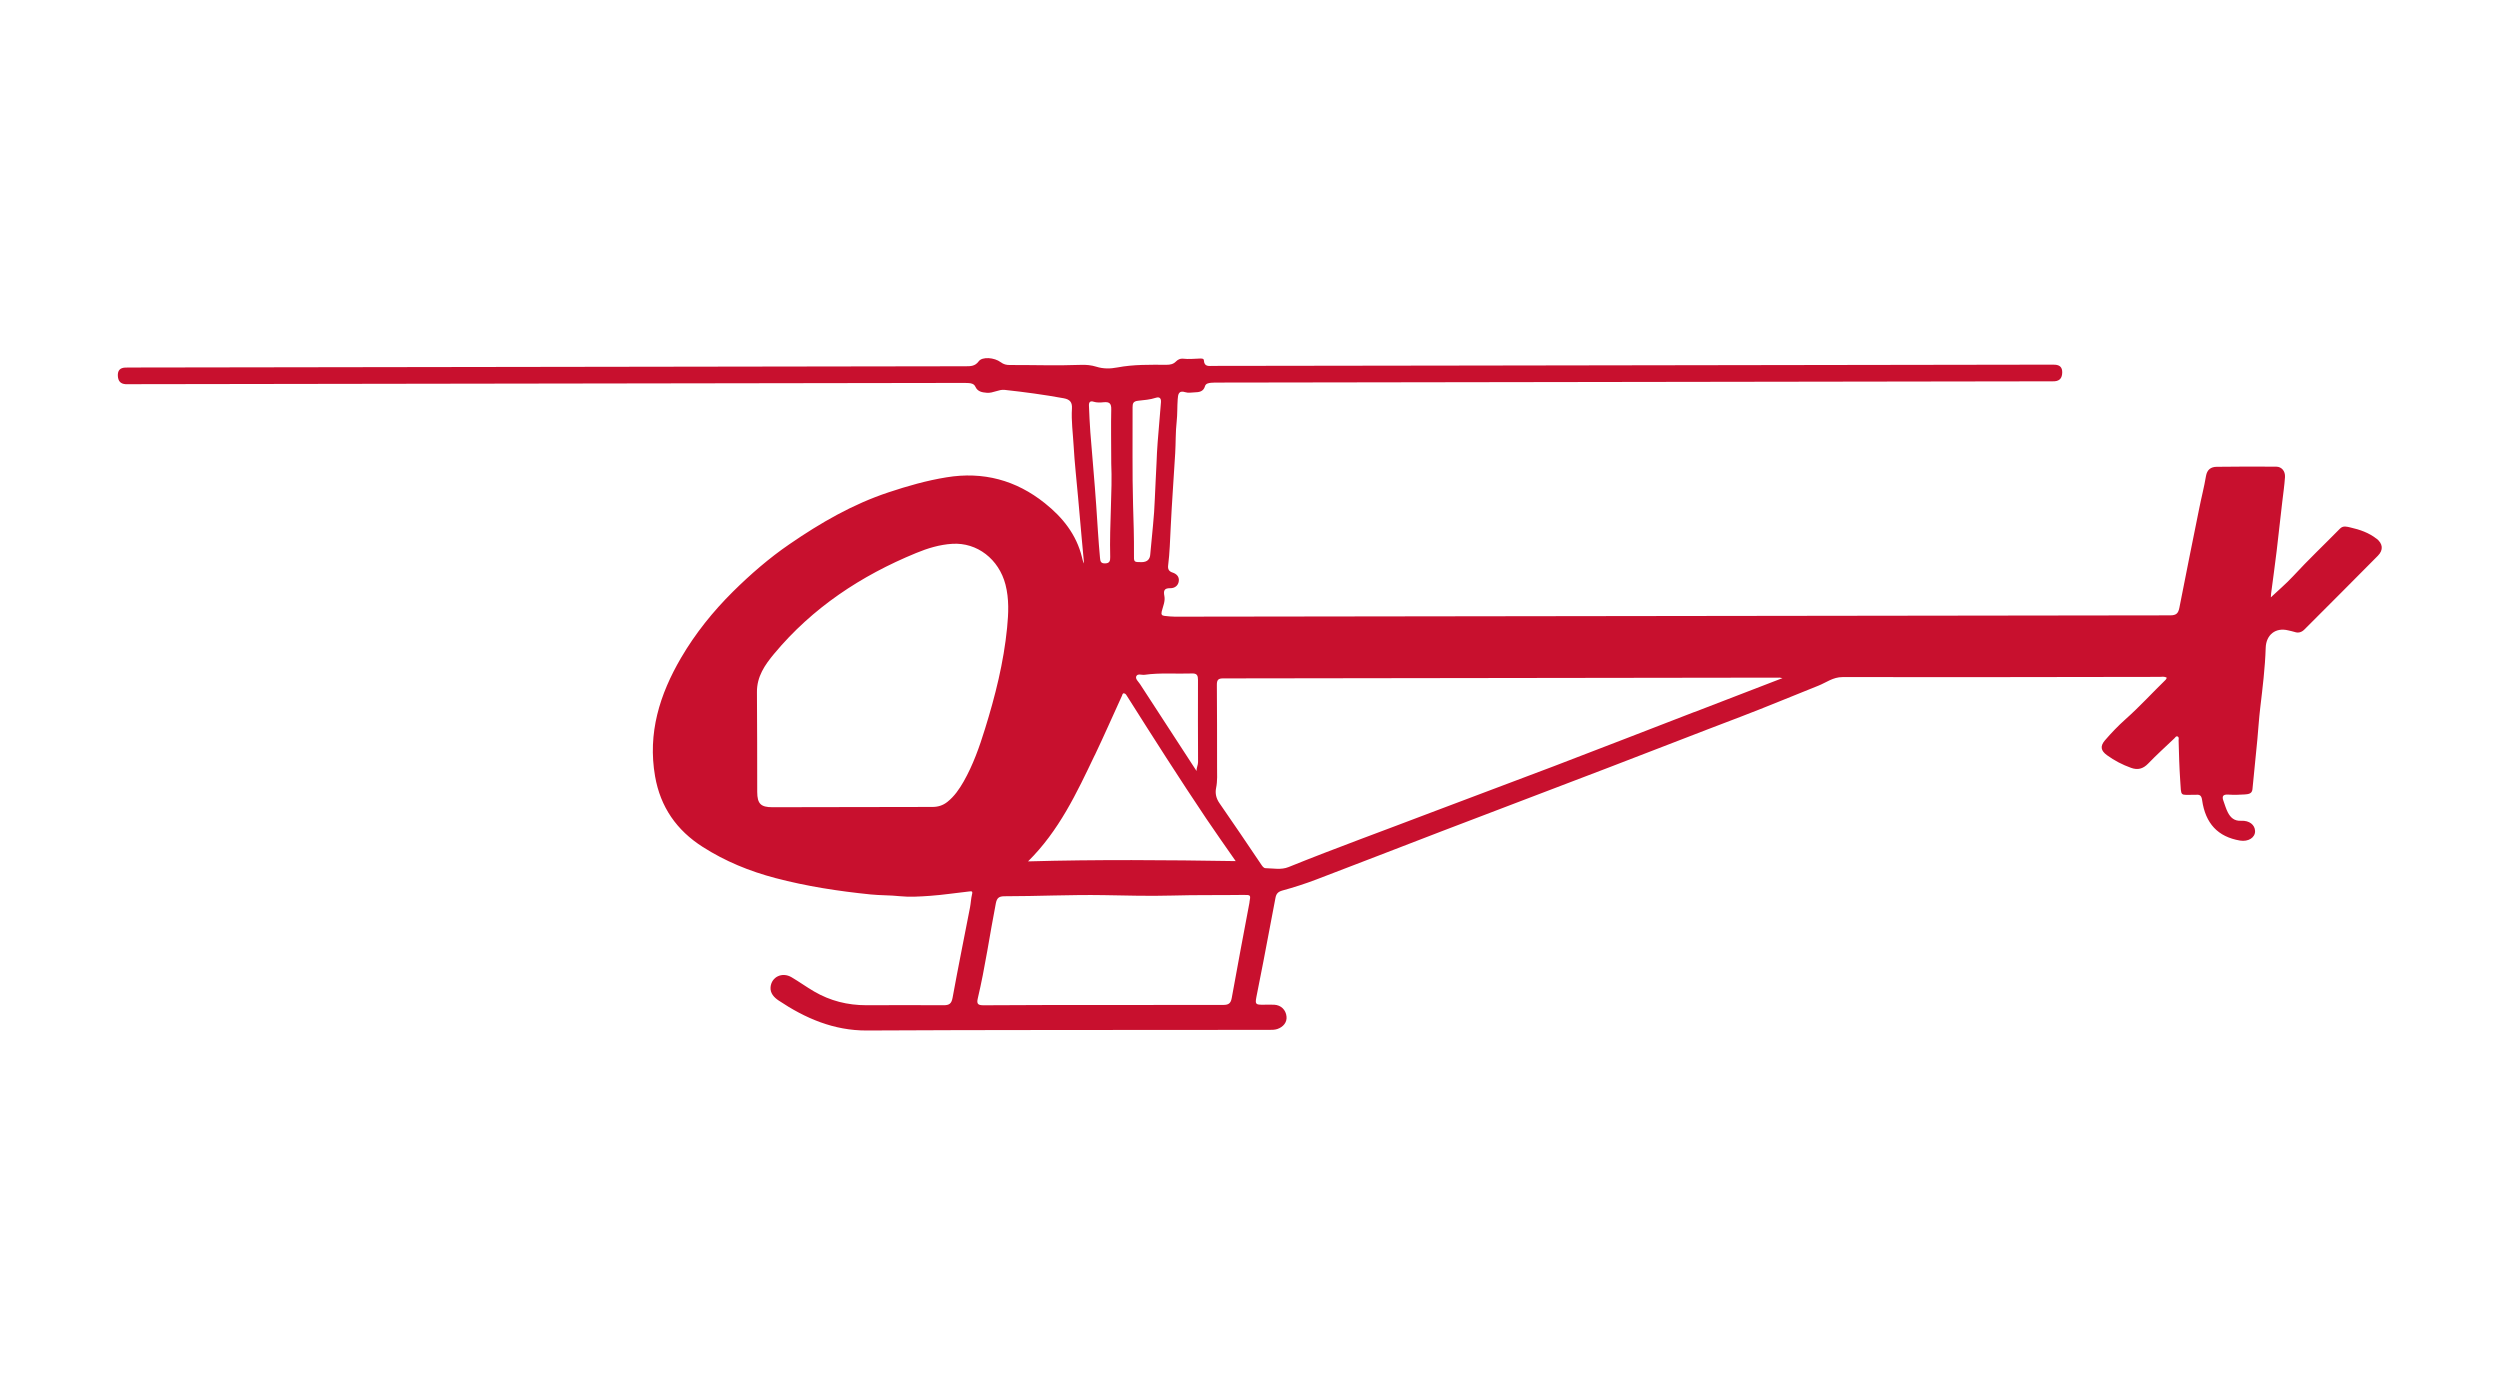 <?xml version="1.0" encoding="UTF-8"?>
<svg xmlns="http://www.w3.org/2000/svg" id="_图层_1" data-name="图层 1" viewBox="0 0 360 200">
  <defs>
    <style>
      .cls-1 {
        fill: #c8102e;
        stroke-width: 0px;
      }
    </style>
  </defs>
  <path class="cls-1" d="m342.25,77.6c-1.12-.89-2.44-1.34-3.81-1.65-.49-.11-1.02-.29-1.48.17-2.25,2.29-4.58,4.5-6.76,6.86-1,1.08-2.13,2.03-3.2,3.04.01-.16.02-.36.04-.56.27-2.04.55-4.08.8-6.13.28-2.33.53-4.67.8-7.01.14-1.21.32-2.42.4-3.63.05-.86-.49-1.48-1.25-1.49-2.86-.02-5.72-.02-8.59.02-.83.01-1.38.4-1.54,1.34-.26,1.57-.67,3.12-.98,4.69-.96,4.75-1.92,9.51-2.85,14.27-.16.8-.45,1.09-1.31,1.09-47.78.05-95.56.12-143.34.19-.49,0-.99-.06-1.48-.11-.39-.04-.52-.2-.41-.65.18-.73.53-1.45.38-2.22-.14-.74-.05-1.14.86-1.12.61.01,1.15-.36,1.22-1.04.07-.63-.33-1.03-.92-1.22-.51-.16-.68-.5-.62-1,.23-1.82.28-3.65.37-5.48.17-3.57.44-7.14.65-10.71.09-1.51.04-3.04.21-4.53.12-1.08.07-2.15.15-3.23.05-.63.09-1.34,1.11-1.01.4.13.87.04,1.31.02.66-.02,1.28-.09,1.51-.89.11-.39.52-.45.86-.49.41-.04.82-.03,1.23-.03,39.75-.06,79.5-.12,119.24-.18.35,0,.7.02,1.05-.01.74-.07,1.04-.51,1.06-1.24.02-.73-.31-1.09-1.02-1.14-.35-.02-.7-.01-1.05-.01-27.98.04-55.96.08-83.93.13-12.09.02-24.18.04-36.27.05-.59,0-1.28.17-1.33-.8-.02-.29-.35-.26-.57-.26-.81.02-1.61.12-2.43.02-.4-.05-.75.13-1.03.41-.38.39-.84.47-1.36.47-2.36-.01-4.73-.06-7.06.38-1.03.2-2.04.21-3.02-.1-.74-.23-1.48-.3-2.24-.27-3.42.13-6.83.01-10.25.02-.48,0-.88-.09-1.29-.4-.93-.7-2.67-.82-3.17-.14-.53.73-1.18.72-1.92.72-39.95.06-79.9.12-119.86.18-.38,0-.76,0-1.14.01-.75.04-1.09.43-1.05,1.2.04.73.37,1.14,1.11,1.19.35.02.7,0,1.05,0,39.72-.06,79.44-.12,119.15-.18.41,0,.82-.01,1.23.02.38.03.76.12.94.52.33.71.93.82,1.66.88.91.07,1.72-.51,2.54-.42,2.85.31,5.7.69,8.53,1.21.93.17,1.23.61,1.18,1.48-.11,1.78.14,3.55.24,5.32.14,2.52.43,5.03.65,7.55.17,1.88.33,3.76.5,5.64.11,1.27.23,2.54.35,3.8-.17-.3-.23-.6-.3-.91-.8-3.26-2.78-5.73-5.34-7.77-4.16-3.33-8.88-4.59-14.15-3.73-2.85.46-5.62,1.25-8.35,2.16-5.16,1.71-9.81,4.4-14.26,7.46-2.94,2.01-5.63,4.35-8.15,6.84-2.87,2.85-5.41,6-7.47,9.52-3.1,5.3-4.83,10.87-3.75,17.08.77,4.42,3.1,7.77,6.87,10.17,3.24,2.07,6.74,3.5,10.46,4.48,4.51,1.19,9.09,1.89,13.72,2.36,1.39.14,2.79.1,4.18.25,1.43.15,2.9.05,4.36-.05,1.89-.13,3.75-.43,5.63-.63.36-.04.55-.07.42.42-.15.62-.17,1.27-.29,1.89-.84,4.33-1.72,8.66-2.51,13-.16.87-.5,1.08-1.31,1.07-3.71-.03-7.42,0-11.13,0-2.67,0-5.17-.62-7.5-1.98-1.11-.65-2.15-1.4-3.25-2.05-1.34-.79-2.88-.06-3.02,1.42-.08.89.52,1.5,1.16,1.93,3.84,2.57,7.95,4.34,12.69,4.32,8.7-.05,17.4-.06,26.11-.07,10.63-.02,21.26-.02,31.89-.02.38,0,.75,0,1.12-.12.88-.3,1.41-.98,1.33-1.79-.09-.97-.79-1.66-1.77-1.71-.55-.03-1.11,0-1.66,0-1.02,0-1.1-.09-.91-1.11.33-1.71.68-3.42,1.01-5.13.59-3.05,1.17-6.1,1.74-9.16.11-.57.35-.86.97-1.04,1.65-.45,3.3-.98,4.9-1.59,6.01-2.28,12-4.63,18.01-6.93,8.02-3.07,16.04-6.11,24.06-9.18,6.33-2.42,12.64-4.9,18.97-7.3,3.78-1.44,7.51-3.01,11.26-4.5,1.14-.45,2.1-1.24,3.48-1.24,15.22.03,30.43-.01,45.65-.03.33,0,.69-.11,1.05.13-.06.11-.1.22-.17.29-1.94,1.89-3.77,3.9-5.81,5.71-1.04.93-2.02,1.95-2.93,3.01-.72.84-.6,1.49.3,2.14,1.06.77,2.23,1.38,3.47,1.82.95.34,1.71.15,2.44-.6,1.21-1.26,2.51-2.43,3.78-3.64.14-.13.25-.39.49-.27.22.11.13.37.13.56.05,1.92.1,3.85.23,5.76.17,2.46-.1,2.04,2.08,2.07.06,0,.12,0,.18,0,.55-.06.8.1.89.74.48,3.41,2.29,5.31,5.46,5.85,1.2.2,2.2-.43,2.17-1.38-.03-.88-.81-1.53-2.01-1.47-.99.05-1.53-.46-1.92-1.22-.26-.51-.42-1.08-.62-1.63-.25-.66-.09-.97.68-.92.78.05,1.58.04,2.36-.02.47-.04,1.06-.06,1.13-.73.25-2.4.48-4.8.71-7.2.14-1.5.23-3.02.41-4.52.34-2.88.7-5.77.79-8.67.06-1.87,1.42-2.96,3.23-2.51.31.08.63.13.93.23.57.2,1.04.03,1.43-.37,3.53-3.53,7.06-7.06,10.57-10.61.82-.83.71-1.74-.21-2.47Zm-169.74,20.24c-.02,3.97,0,7.94.01,11.9,0,.44-.24.84-.22,1.28-2.71-4.17-5.43-8.33-8.13-12.5-.23-.36-.71-.75-.55-1.13.19-.45.79-.16,1.2-.22,2.26-.32,4.54-.11,6.82-.19.64-.02.87.2.86.85Zm-9.42-39.17c0-.58.09-.88.78-.96.86-.1,1.73-.15,2.57-.43.52-.17.78.06.74.62-.16,1.94-.32,3.88-.48,5.81-.08.98-.12,1.98-.16,2.96-.07,1.74-.19,3.49-.25,5.23-.08,2.49-.4,4.97-.61,7.46-.01.15-.03.29-.04.44q-.06,1.14-1.25,1.15c-1.16,0-1.11,0-1.1-1.18.02-2.36-.06-4.72-.13-7.08-.13-4.67-.05-9.34-.07-14.01Zm-5.61-.82c.48.15.99.12,1.48.07.79-.07,1.08.18,1.06,1.02-.05,2.33-.01,4.67,0,7.81.18,3.96-.27,8.71-.15,13.47.01.53-.07.9-.74.91-.62.01-.69-.3-.73-.81-.23-2.49-.37-4.99-.54-7.48-.24-3.54-.58-7.07-.85-10.6-.1-1.28-.14-2.56-.2-3.83-.02-.49.16-.72.68-.56Zm.16,50.92c1.35-2.83,2.61-5.71,3.92-8.57.07-.15.08-.39.3-.36.24.03.36.27.48.47,3.73,5.9,7.48,11.79,11.37,17.58,1.33,1.98,2.71,3.92,4.23,6.11-10.05-.16-19.9-.24-29.9.04,4.47-4.42,7.01-9.86,9.59-15.27Zm-35.02,7.45c-3.8,0-7.59.01-11.39.02-1.68,0-2.18-.5-2.19-2.2-.01-4.79,0-9.58-.04-14.37-.02-2.24,1.13-3.91,2.47-5.52,5.53-6.64,12.51-11.25,20.44-14.51,1.66-.69,3.41-1.22,5.22-1.33,3.58-.22,6.71,2.21,7.66,5.87.53,2.06.44,4.14.23,6.24-.49,4.97-1.7,9.78-3.18,14.54-.81,2.62-1.72,5.2-3.08,7.59-.62,1.08-1.32,2.11-2.32,2.91-.66.53-1.37.74-2.18.74-3.88,0-7.77.01-11.65.02Zm57.31,13.72c-.86,4.59-1.74,9.18-2.56,13.78-.14.78-.47.99-1.22.99-5.75-.01-11.5,0-17.25.01-5.75,0-11.5,0-17.25.04-.77,0-1.05-.15-.85-.98,1.07-4.52,1.71-9.13,2.6-13.69.15-.77.44-1.03,1.26-1.03,4.76,0,9.51-.24,14.27-.16,3.29.06,6.59.15,9.88.06,3.41-.1,6.83-.04,10.24-.09,1.07-.01,1.07,0,.87,1.06Zm64.06-27.41c-6.75,2.61-13.5,5.23-20.27,7.82-5.81,2.22-11.66,4.37-17.47,6.59-6.9,2.64-13.85,5.15-20.7,7.92-1.06.43-2.19.18-3.29.16-.31,0-.48-.3-.65-.54-1.99-2.94-3.96-5.89-5.99-8.8-.49-.7-.66-1.42-.5-2.21.21-1.02.14-2.03.14-3.05,0-3.94,0-7.88-.03-11.82,0-.68.19-.91.89-.91,26.71-.03,53.43-.07,80.14-.11.05,0,.11.02.42.07-4.4,1.7-8.56,3.3-12.71,4.9Z"></path>
</svg>
